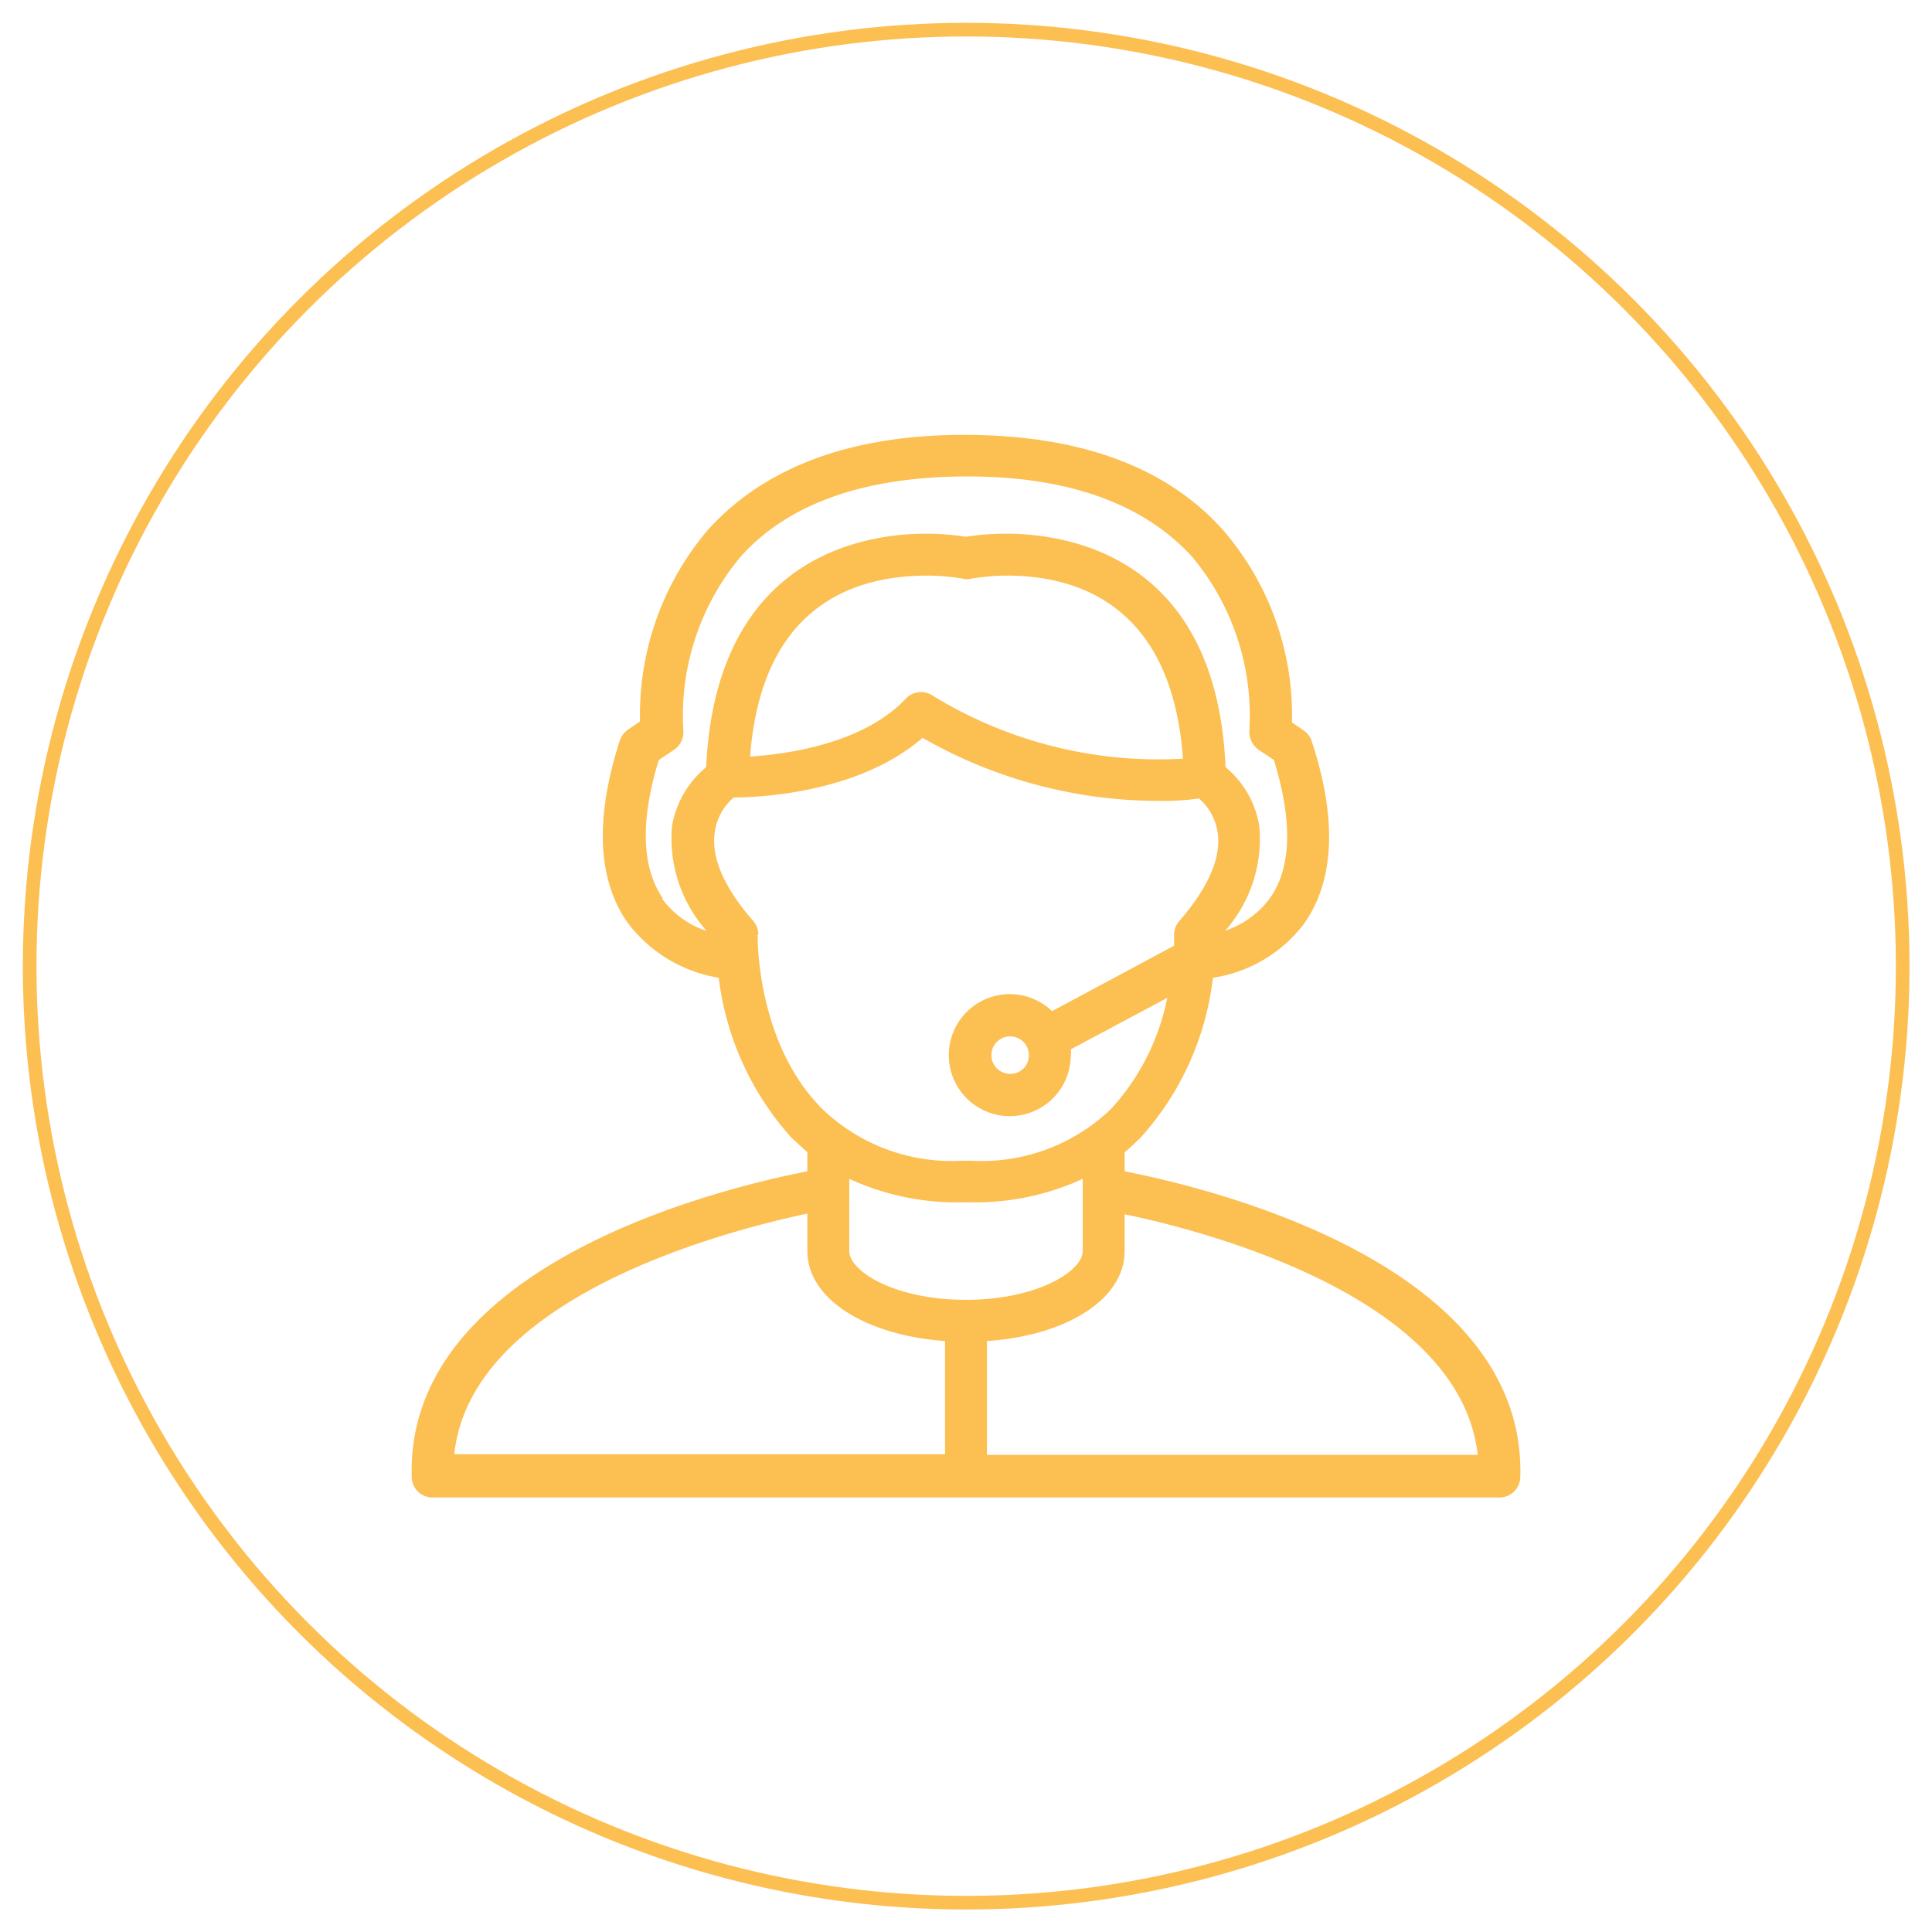 <svg id="Layer_1" data-name="Layer 1" xmlns="http://www.w3.org/2000/svg" viewBox="0 0 566.9 566.9"><defs><style>.cls-1{fill:#fcbf52}.cls-2{fill:none;stroke:#fcbf52;stroke-miterlimit:10;stroke-width:4px}</style></defs><path class="cls-1" d="M330 343.7v-5.6c1.6-1.3 3.1-2.8 4.6-4.2a84.6 84.6 0 0 0 21.3-47 41.2 41.2 0 0 0 26.7-15.8c9-12.7 9.8-30.8 2.3-53.6a6 6 0 0 0-2.4-3.2l-3.4-2.3a83.1 83.1 0 0 0-20-56.2c-16.5-18.7-42-28.1-75.7-28.2s-59.1 9.5-75.7 27.9a83.8 83.8 0 0 0-19.9 56.2l-3.4 2.3a6.6 6.6 0 0 0-2.5 3.2c-7.4 22.9-6.6 41 2.3 53.6a41.9 41.9 0 0 0 26.7 16.1 85.5 85.5 0 0 0 21.4 47l4.6 4.2v5.6c-23.6 4.6-117.7 26.7-116.1 89.5a6.1 6.1 0 0 0 6.1 6.2H440a6.1 6.1 0 0 0 6.1-6.2c1.6-62.8-92.5-84.9-116.1-89.5zm-122.8-70.6a26.2 26.2 0 0 1-13-9.5h.3c-6.2-9-6.7-22.6-1.2-40.6l4.5-3a6.3 6.3 0 0 0 2.7-5.8 72.6 72.6 0 0 1 16.7-50.7c13.9-15.7 36.3-23.6 66.2-23.7s52.3 8 66.5 23.7a72.6 72.6 0 0 1 16.7 50.7 6.5 6.5 0 0 0 2.7 5.8l4.5 3c5.5 17.9 5.2 31.6-1.2 40.6a27.1 27.1 0 0 1-13.1 9.5 40.7 40.7 0 0 0 10-30.8 28.3 28.3 0 0 0-9.9-17.2c-2.6-61.6-45.8-68.5-64.4-68.5a78.1 78.1 0 0 0-11.8.9 76.8 76.8 0 0 0-11.7-.9c-18.5 0-61.6 6.8-64.5 68.5a28.9 28.9 0 0 0-10 17.2 40.9 40.9 0 0 0 10 30.7zm140.2-50.5a126.7 126.7 0 0 1-73.6-18.4 6.1 6.1 0 0 0-8 .8c-12.4 13.2-34.8 16.3-45.7 17 3.3-43.6 29.7-53.1 51.9-53.1a62 62 0 0 1 10.5.9 5.3 5.3 0 0 0 2.5 0 62 62 0 0 1 10.5-.9c22 0 48.5 9.8 51.6 53.7zm-125.1 51.7h.2a6.1 6.1 0 0 0-1.5-4.1c-8.5-9.7-12.3-18.5-11.3-25.8a16.3 16.3 0 0 1 5.6-10.4c8.1 0 37-1.5 55.4-17.5a139.5 139.5 0 0 0 68.4 18.5 79.1 79.1 0 0 0 12.7-.7 16.2 16.2 0 0 1 5.5 10.1c1.1 7.2-2.8 16.1-11.2 25.8a6.2 6.2 0 0 0-1.6 4.1v3.2l-35.8 19.2a17.9 17.9 0 1 0 5.5 12.9 4.9 4.9 0 0 0 0-1.7l28.3-15.1a67.7 67.7 0 0 1-16.5 32.6 54.7 54.7 0 0 1-40.8 15.2h-3.1a54.7 54.7 0 0 1-40.8-15.2c-19.5-19.4-19-50.8-19-51.1zm79.6 35.4a5.4 5.4 0 0 1-5.5 5.4 5.5 5.5 0 1 1 5.5-5.4zm-24.6 117h-144c4.9-46.3 80-65.6 103.6-70.6v11c0 14 17 24.7 40.4 26.4zm-28.1-59.6v-21.2a75.1 75.1 0 0 0 32.7 6.9h3.1a75.4 75.4 0 0 0 32.7-6.9v21.2c0 5.9-13.4 14.3-34.3 14.3s-34.2-8.4-34.2-14.3zm40.4 59.8v-33.4c23.4-1.6 40.4-12.3 40.4-26.4v-10.8c23.7 4.9 98.5 24.3 103.6 70.6zm0 0"/><circle class="cls-2" cx="283.5" cy="283.5" r="274.8"/></svg>